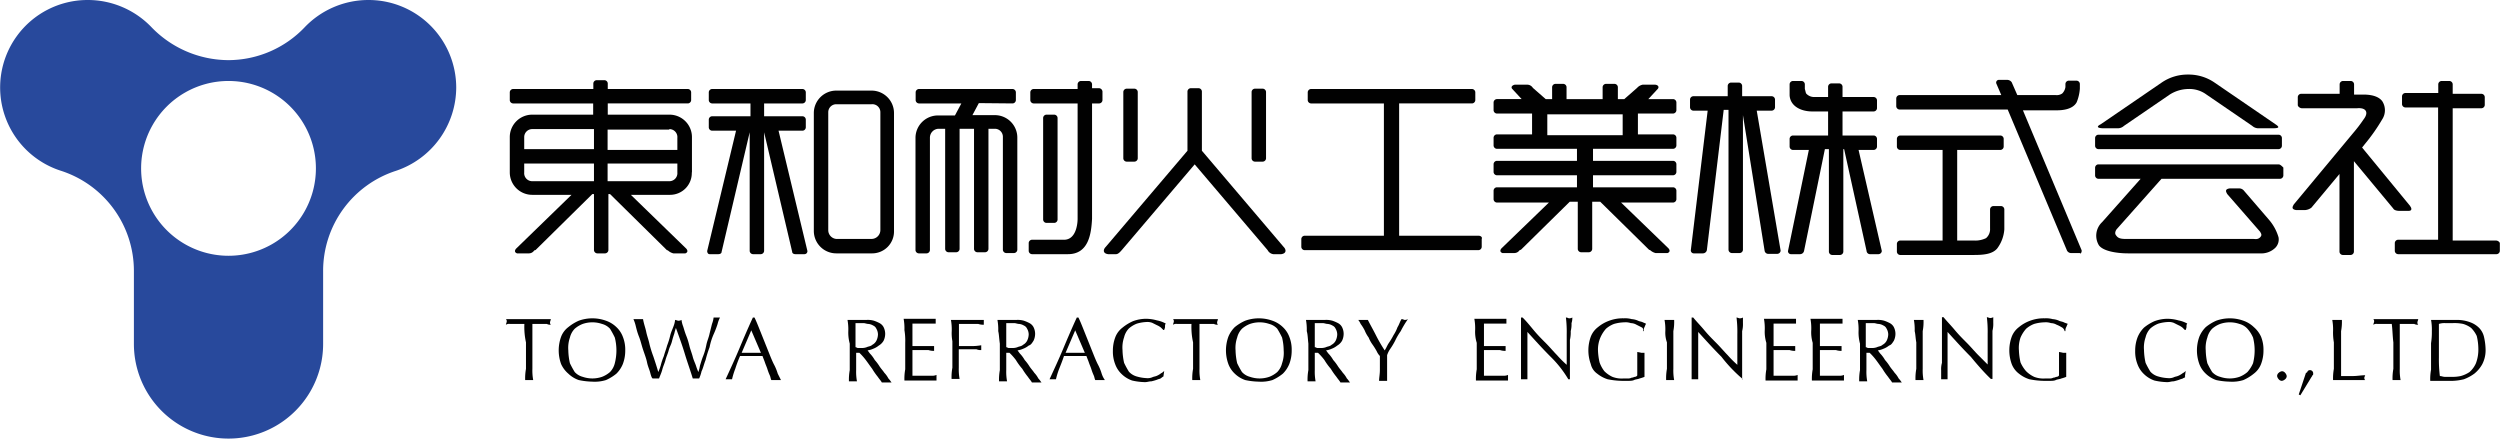 <svg id="Layer_1" data-name="Layer 1" xmlns="http://www.w3.org/2000/svg" viewBox="0 0 311.8 54.7"><defs><style>.cls-1{fill:#010101;}.cls-2{fill:#28499c;}</style></defs><title>towalogo</title><path class="cls-1" d="M326.42,423.24h-9.9v-16.5h9.1a.43.43,0,0,0,.4-.4v-1a.43.43,0,0,0-.4-.4h-20.1a.43.43,0,0,0-.4.4v1a.43.43,0,0,0,.4.4h9.1v16.5h-9.9a.43.43,0,0,0-.4.4v1a.43.43,0,0,0,.4.4h21.7a.43.43,0,0,0,.4-.4v-1c.1-.2-.1-.4-.4-.4" transform="translate(-142.02 -393.84)"/><path class="cls-1" d="M453.32,423.84h-5.4v-16.5h3.6a.43.43,0,0,0,.4-.4v-1a.43.43,0,0,0-.4-.4h-3.6v-1.2a.43.43,0,0,0-.4-.4h-1a.43.43,0,0,0-.4.4v1.1H442a.43.43,0,0,0-.4.4v1a.43.43,0,0,0,.4.4h4.1v16.5h-5a.43.43,0,0,0-.4.4v1a.43.43,0,0,0,.4.4h12.3a.43.43,0,0,0,.4-.4v-1a.55.55,0,0,0-.5-.3" transform="translate(-142.02 -393.84)"/><path class="cls-1" d="M250.72,425.44h-4.4a2.8,2.8,0,0,1-2.8-2.8v-14.7a2.8,2.8,0,0,1,2.8-2.8h4.4a2.8,2.8,0,0,1,2.8,2.8v14.7a2.73,2.73,0,0,1-2.8,2.8m-4.4-18.6a1,1,0,0,0-1,1v14.7a1.1,1.1,0,0,0,1,1.1h4.4a1.11,1.11,0,0,0,1.1-1.1v-14.7a1,1,0,0,0-1.1-1Z" transform="translate(-142.02 -393.84)"/><path class="cls-1" d="M228.32,415.34v-4.4a2.8,2.8,0,0,0-2.8-2.8h-7.7v-1.4h10a.43.43,0,0,0,.4-.4v-1a.43.43,0,0,0-.4-.4h-10v-.7a.43.43,0,0,0-.4-.4h-1a.43.43,0,0,0-.4.4v.7H206a.43.43,0,0,0-.4.4v1a.43.43,0,0,0,.4.4h10v1.4h-7.6a2.8,2.8,0,0,0-2.8,2.8v4.4a2.8,2.8,0,0,0,2.8,2.8h4.9l-6.9,6.7h0s-.4.4.1.6H208a.78.78,0,0,0,.6-.3c.1-.1.1-.1.2-.1l7.1-7h.2v7a.43.43,0,0,0,.4.4h1a.43.43,0,0,0,.4-.4v-7h.2l7.1,7a.31.31,0,0,1,.2.1,1.55,1.55,0,0,0,.6.3h1.5c.5-.2.1-.6.1-.6h0l-6.9-6.7h4.9a2.71,2.71,0,0,0,2.7-2.8m-2.8,1.1h-7.7v-2.2h8.7v1.1a1,1,0,0,1-1,1.1m0-6.5a1,1,0,0,1,1,1.1v1.5h-8.7V410h7.7Zm-17.1,0h7.7v2.5h-8.7v-1.5a1,1,0,0,1,1-1m-1,5.4v-1.1h8.7v2.2h-7.7a1,1,0,0,1-1-1.1" transform="translate(-142.02 -393.84)"/><path class="cls-1" d="M242.72,425.14l-3.6-15h3a.43.43,0,0,0,.4-.4v-1a.43.43,0,0,0-.4-.4h-4.8v-1.6h4.8a.43.43,0,0,0,.4-.4v-1a.43.43,0,0,0-.4-.4h-11.3a.43.43,0,0,0-.4.4v1a.43.43,0,0,0,.4.4h4.8v1.6h-4.8a.43.43,0,0,0-.4.4v1a.43.43,0,0,0,.4.4h3l-3.6,15c0,.2.1.4.3.4h1.1c.2,0,.4-.1.4-.3l3.5-14.9v14.8a.43.43,0,0,0,.4.4h1a.43.43,0,0,0,.4-.4v-14.8l3.5,14.9c0,.2.2.3.4.3h1.1a.37.37,0,0,0,.4-.4" transform="translate(-142.02 -393.84)"/><path class="cls-1" d="M282.52,414h1a.43.43,0,0,0,.4-.4v-8.3a.43.43,0,0,0-.4-.4h-1a.43.43,0,0,0-.4.4v8.3a.43.43,0,0,0,.4.4" transform="translate(-142.02 -393.84)"/><path class="cls-1" d="M298.52,414h1a.43.43,0,0,0,.4-.4v-8.3a.43.43,0,0,0-.4-.4h-1a.43.43,0,0,0-.4.4v8.3a.43.43,0,0,0,.4.4" transform="translate(-142.02 -393.84)"/><path class="cls-1" d="M302.12,424.64l-10.2-12v-7.4a.43.43,0,0,0-.4-.4h-1a.43.43,0,0,0-.4.4v7.4l-10.2,12c-.3.3-.4.8.3.9h1c.3,0,.6-.4.7-.5l9.1-10.7,9.1,10.7a.94.94,0,0,0,.7.5h1c.7-.1.6-.6.3-.9" transform="translate(-142.02 -393.84)"/><path class="cls-1" d="M349,408h1.7a.43.43,0,0,0,.4-.4v-1a.43.43,0,0,0-.4-.4h-3.1l1.2-1.3c.2-.3-.1-.5-.4-.5h-1.5a1.27,1.27,0,0,0-.7.4l-1.6,1.4h-.8v-1.5a.43.43,0,0,0-.4-.4h-1.1a.43.43,0,0,0-.4.4v1.5h-4.5v-1.5a.43.43,0,0,0-.4-.4h-1a.43.43,0,0,0-.4.4v1.5h-.8l-1.6-1.4a.84.84,0,0,0-.7-.4H331c-.2,0-.6.2-.4.5l1.2,1.3h-3.1a.43.43,0,0,0-.4.4v1a.43.43,0,0,0,.4.4h4.4v2.6h-4.4a.43.43,0,0,0-.4.4v1a.43.43,0,0,0,.4.4h10v1.5h-10a.43.43,0,0,0-.4.4v1a.43.43,0,0,0,.4.4h10v1.5h-10a.43.43,0,0,0-.4.4v1.1a.43.43,0,0,0,.4.4h6.5l-5.9,5.7h0s-.4.4.1.6h1.5a.78.78,0,0,0,.6-.3c.1-.1.1-.1.2-.1l6.1-6h1v5.9a.43.43,0,0,0,.4.4h1a.43.43,0,0,0,.4-.4V419h1l6.1,6a.31.31,0,0,1,.2.1,1.55,1.55,0,0,0,.6.3H350c.5-.2.1-.6.1-.6h0l-5.9-5.7h6.5a.43.43,0,0,0,.4-.4v-1.1a.43.43,0,0,0-.4-.4h-10v-1.5h10a.43.43,0,0,0,.4-.4v-1a.43.43,0,0,0-.4-.4h-10v-1.5h10a.43.43,0,0,0,.4-.4v-1a.43.43,0,0,0-.4-.4h-4.4V408Zm-4.6,2.7H335v-2.6h9.4Z" transform="translate(-142.02 -393.84)"/><path class="cls-1" d="M361.12,407.64H363a.43.43,0,0,0,.4-.4v-1a.43.43,0,0,0-.4-.4h-3.7v-1.3a.43.43,0,0,0-.4-.4h-1a.43.43,0,0,0-.4.4v1.3h-4.3a.43.43,0,0,0-.4.4v1a.43.43,0,0,0,.4.4H355l-2.1,17.4a.37.37,0,0,0,.4.4h1.1a.51.51,0,0,0,.5-.4l2.1-17.5h.6V425a.43.43,0,0,0,.4.4h1a.43.43,0,0,0,.4-.4v-16.8l2.7,16.9a.46.46,0,0,0,.5.4h1.1a.43.43,0,0,0,.4-.4Z" transform="translate(-142.02 -393.84)"/><path class="cls-1" d="M279.12,404.84h-.9v-.5a.43.43,0,0,0-.4-.4h-1a.43.43,0,0,0-.4.4v.6h-5.5a.43.43,0,0,0-.4.4v1a.43.43,0,0,0,.4.4h5.5v14.4c0,.1,0,2.5-1.6,2.6h-4.1a.43.43,0,0,0-.4.4v1a.43.43,0,0,0,.4.4h4.5c2.6,0,2.9-2.6,3-4.4v-14.4h.9a.43.43,0,0,0,.4-.4v-1a.46.46,0,0,0-.4-.5" transform="translate(-142.02 -393.84)"/><path class="cls-1" d="M273.52,421.64a.43.43,0,0,0,.4-.4v-12.7a.43.43,0,0,0-.4-.4h-1a.43.43,0,0,0-.4.4v12.7a.43.43,0,0,0,.4.4Z" transform="translate(-142.02 -393.84)"/><path class="cls-1" d="M373.82,412.54h1.9a.43.43,0,0,0,.4-.4v-1a.43.43,0,0,0-.4-.4h-3.9v-3h3.9a.43.43,0,0,0,.4-.4v-1a.43.43,0,0,0-.4-.4h-3.9v-1.3a.43.43,0,0,0-.4-.4h-1a.43.43,0,0,0-.4.4v1.3h-1.7a1.33,1.33,0,0,1-1-.4c-.1-.1-.1-.3-.2-.6v-.6a.43.43,0,0,0-.4-.4h-1.1a.43.43,0,0,0-.4.4v1.4c.1,1.4,1.5,2,2.8,2h2v3h-4.4a.43.43,0,0,0-.4.4v1a.43.43,0,0,0,.4.4h2l-2.6,12.6a.37.37,0,0,0,.4.4h1.1a.51.51,0,0,0,.5-.4l2.6-12.7h.5v12.8a.43.43,0,0,0,.4.4h1a.43.43,0,0,0,.4-.4v-12.8h.1l2.8,12.7a.43.43,0,0,0,.4.4h1.1a.43.43,0,0,0,.4-.4Z" transform="translate(-142.02 -393.84)"/><path class="cls-1" d="M442.62,419.54l-6-7.3.4-.5a22.83,22.83,0,0,0,2.1-3,2.08,2.08,0,0,0,0-2.3c-.7-.9-2.3-.8-2.6-.8h-.9v-1.3a.43.43,0,0,0-.4-.4h-1a.43.43,0,0,0-.4.4v1.2H429a.43.43,0,0,0-.4.4v1c0,.2.3.4.5.4H436c1.1-.1,1.5.5.8,1.4a18.68,18.68,0,0,1-1.3,1.7h0l-7.4,8.9c-.1.2-.4.6.3.7h1.1a1.49,1.49,0,0,0,.8-.3l3.5-4.2v9.7a.43.43,0,0,0,.4.4h1a.43.43,0,0,0,.4-.4v-11.3l4.9,5.9c.1.2.4.3.8.3h1.1c.6,0,.3-.5.2-.6" transform="translate(-142.02 -393.84)"/><path class="cls-1" d="M391.62,419.54h-1a.43.43,0,0,0-.4.4v2.4a1.46,1.46,0,0,1-.5,1.2,3.06,3.06,0,0,1-1.5.3h-2.1v-11.3h5.4a.43.43,0,0,0,.4-.4v-1a.43.43,0,0,0-.4-.4H379a.43.43,0,0,0-.4.4v1a.43.43,0,0,0,.4.4h5.3v11.3H379a.43.43,0,0,0-.4.4v1a.43.43,0,0,0,.4.4h9.2c1.2,0,2.3-.1,2.9-.8a4.49,4.49,0,0,0,.9-2.4h0v-2.5a.43.43,0,0,0-.4-.4" transform="translate(-142.02 -393.84)"/><path class="cls-1" d="M401.62,425l-7.3-17.4h4.2c.7,0,2-.1,2.5-1a5.44,5.44,0,0,0,.4-1.7v-.6a.43.43,0,0,0-.4-.4h-1a.43.43,0,0,0-.4.4v.4a1.43,1.43,0,0,1-.4.8,1.2,1.2,0,0,1-.8.2h-4.8l-.7-1.6a.71.71,0,0,0-.6-.3h-1a.34.34,0,0,0-.3.5l.6,1.4h-12.7a.43.43,0,0,0-.4.4v1a.43.43,0,0,0,.4.4h13.5l7.4,17.6a.6.6,0,0,0,.6.3h1c.1.2.3-.2.2-.4" transform="translate(-142.02 -393.84)"/><path class="cls-1" d="M426.22,410.64h-22.5a.43.43,0,0,0-.4.4v1a.43.43,0,0,0,.4.4h22.5a.43.43,0,0,0,.4-.4v-1a.43.43,0,0,0-.4-.4" transform="translate(-142.02 -393.84)"/><path class="cls-1" d="M426.22,414.34h-22.5a.43.43,0,0,0-.4.4v1a.43.43,0,0,0,.4.4H409l-4.8,5.4a2.32,2.32,0,0,0-.4,2.9c.6.8,2.5,1,3.6,1h16.5a2.49,2.49,0,0,0,1.9-.7,1.48,1.48,0,0,0,.4-1.3,5.9,5.9,0,0,0-1.2-2.2l-3.1-3.6a.78.78,0,0,0-.7-.3h-1.1c-.7.1-.4.5-.3.7l4.1,4.7c.1.2.3.4,0,.7s-.6.2-.9.2h-15.9c-.8,0-1-.2-1.2-.5s.1-.7.1-.7h0l5.6-6.3h14.8a.43.43,0,0,0,.4-.4v-1c-.2-.2-.4-.4-.6-.4" transform="translate(-142.02 -393.84)"/><path class="cls-1" d="M404.42,409.84h1.7a1.14,1.14,0,0,0,.8-.3l5.7-3.9a4.42,4.42,0,0,1,2.3-.7,3.6,3.6,0,0,1,2.3.7l5.7,3.9a1.14,1.14,0,0,0,.8.3h1.7c.8,0,1-.1.4-.5l-7.6-5.2a5.7,5.7,0,0,0-3.3-1h0a5.7,5.7,0,0,0-3.3,1l-7.6,5.2c-.6.3-.4.5.4.5" transform="translate(-142.02 -393.84)"/><path class="cls-1" d="M268.32,406.74a.43.43,0,0,0,.4-.4v-1a.43.43,0,0,0-.4-.4h-11.7a.43.43,0,0,0-.4.4v1a.43.43,0,0,0,.4.4h5.3l-.8,1.5H259a2.8,2.8,0,0,0-2.8,2.8v14a.43.43,0,0,0,.4.4h1a.43.43,0,0,0,.4-.4V411a1.11,1.11,0,0,1,1.1-1.1h.8v15a.43.43,0,0,0,.4.4h1a.43.43,0,0,0,.4-.4v-15h1.8v15a.43.43,0,0,0,.4.4h1a.43.43,0,0,0,.4-.4v-15h.8a1,1,0,0,1,1,1V425a.43.43,0,0,0,.4.4h1a.43.43,0,0,0,.4-.4V411a2.8,2.8,0,0,0-2.8-2.8h-2.8l.8-1.5Z" transform="translate(-142.02 -393.84)"/><path class="cls-2" d="M198.92,404.74a10.93,10.93,0,0,0-10.9-10.9,11,11,0,0,0-8,3.4h0a13.17,13.17,0,0,1-9.5,4.1,13.4,13.4,0,0,1-9.6-4.1h0a11,11,0,0,0-8-3.4,10.91,10.91,0,0,0-3.3,21.3h0a13.12,13.12,0,0,1,9.1,12.5h0v9.1a11.8,11.8,0,1,0,23.6,0v-9.1a13.12,13.12,0,0,1,9.1-12.5h0A11,11,0,0,0,198.92,404.74Zm-17.5,10.1a10.9,10.9,0,1,1-21.8,0h0a10.9,10.9,0,1,1,21.8,0Z" transform="translate(-142.02 -393.84)"/><path class="cls-1" d="M207.42,434.24h-1.8a.75.75,0,0,0-.5.1c0-.1.1-.3.1-.4a.37.37,0,0,0-.1-.3h5.6c0,.1-.1.3-.1.4a.37.37,0,0,0,.1.3.9.9,0,0,1-.5-.1h-1.8v5.6a6.6,6.6,0,0,0,.1,1.4h-1a6.6,6.6,0,0,1,.1-1.4v-3.3A9,9,0,0,1,207.42,434.24Z" transform="translate(-142.02 -393.84)"/><path class="cls-1" d="M212,435.84a2.73,2.73,0,0,1,.9-1.2,5.67,5.67,0,0,1,1.3-.8,5,5,0,0,1,3.4,0,3.53,3.53,0,0,1,1.3.8,3.17,3.17,0,0,1,.8,1.2,4.31,4.31,0,0,1,.3,1.7,4.67,4.67,0,0,1-.3,1.7,3.6,3.6,0,0,1-.8,1.2,5.67,5.67,0,0,1-1.3.8,4.68,4.68,0,0,1-1.7.2,8.81,8.81,0,0,1-1.7-.2,3.53,3.53,0,0,1-1.3-.8,3.45,3.45,0,0,1-.9-1.2,5,5,0,0,1,0-3.4Zm6.7.1a10.91,10.91,0,0,0-.6-1.1,2.07,2.07,0,0,0-1-.6,3.7,3.7,0,0,0-2.4,0,3.33,3.33,0,0,0-1,.6,2.38,2.38,0,0,0-.6,1.1,3.9,3.9,0,0,0-.2,1.6,7.77,7.77,0,0,0,.2,1.6,10.91,10.91,0,0,0,.6,1.1,2.07,2.07,0,0,0,1,.6,3.7,3.7,0,0,0,2.4,0,3.33,3.33,0,0,0,1-.6,2.38,2.38,0,0,0,.6-1.1,6.5,6.5,0,0,0,0-3.2Z" transform="translate(-142.02 -393.84)"/><path class="cls-1" d="M223.12,440.34c-.1-.4-.3-.8-.4-1.3s-.3-1-.5-1.6-.3-1.1-.5-1.6-.3-.9-.4-1.3a4.65,4.65,0,0,0-.3-.9h1.2c.1.6.3,1.1.4,1.6s.3,1,.4,1.5a14.24,14.24,0,0,0,.5,1.6c.2.6.4,1.2.6,1.9h0a6.89,6.89,0,0,0,.3-.8,8.4,8.4,0,0,1,.4-1.2c.1-.4.3-.9.4-1.3a9.29,9.29,0,0,0,.4-1.3c.1-.4.3-.8.4-1.1a3.09,3.09,0,0,0,.2-.8c.1,0,.3.1.4.1a.76.76,0,0,0,.4-.1,3.09,3.09,0,0,0,.2.8c.1.3.2.7.4,1.2s.3.9.4,1.3.3.9.4,1.3.3.8.4,1.1a6.89,6.89,0,0,0,.3.8h0a4.54,4.54,0,0,0,.2-.8c.1-.3.2-.7.4-1.2s.3-.9.4-1.4.3-.9.4-1.4l.3-1.2a3.09,3.09,0,0,0,.2-.8h.8a3.39,3.39,0,0,0-.3.8,11.22,11.22,0,0,1-.5,1.3,7.49,7.49,0,0,0-.5,1.6,14.24,14.24,0,0,0-.5,1.6c-.2.5-.3,1-.5,1.4a4.65,4.65,0,0,1-.3.9h-.8c-.3-1-.7-2.1-1-3.1s-.7-2.1-1.1-3.2h0a6.37,6.37,0,0,0-.2.7c-.1.3-.2.6-.3,1s-.3.7-.4,1.1-.3.8-.4,1.2-.3.8-.4,1.2-.3.8-.4,1.1h-.8C223.32,441,223.22,440.74,223.12,440.34Z" transform="translate(-142.02 -393.84)"/><path class="cls-1" d="M239.42,441.24h-1.2c-.1-.2-.1-.4-.2-.6a6.89,6.89,0,0,1-.3-.8c-.1-.3-.2-.5-.3-.8s-.2-.5-.3-.8h-2.8a16.59,16.59,0,0,0-.6,1.6,9.29,9.29,0,0,0-.4,1.3h-.8c.6-1.3,1.2-2.6,1.7-3.8s1.1-2.6,1.7-3.9h.2c.2.4.4.9.6,1.4l.6,1.5.6,1.5c.2.5.4,1,.6,1.4a6.12,6.12,0,0,1,.5,1.2Zm-4.9-3.4h2.4l-1.2-2.8Z" transform="translate(-142.02 -393.84)"/><path class="cls-1" d="M247.82,435.14a6.6,6.6,0,0,0-.1-1.4h2.4a2.77,2.77,0,0,1,.9.1,4.88,4.88,0,0,1,.7.3,1.21,1.21,0,0,1,.5.5,1.88,1.88,0,0,1,.2.8,2,2,0,0,1-.2.9,1.7,1.7,0,0,1-.6.6,2.51,2.51,0,0,1-.7.4,2.54,2.54,0,0,1-.7.2c.1.1.2.3.4.5a4.23,4.23,0,0,1,.5.7,5.55,5.55,0,0,1,.6.8c.2.3.4.5.6.8a3,3,0,0,1,.5.7c.2.2.3.4.4.5H252c-.1-.2-.3-.4-.5-.7a8.65,8.65,0,0,1-.7-1c-.3-.4-.5-.7-.8-1.1a7.27,7.27,0,0,0-.8-.9h-.4V440a6.6,6.6,0,0,0,.1,1.4h-1a6.6,6.6,0,0,1,.1-1.4v-3.3A5.29,5.29,0,0,1,247.82,435.14Zm1.2,2.1h.4a1.7,1.7,0,0,0,.7-.1c.2-.1.5-.1.7-.3a1.21,1.21,0,0,0,.5-.5,1.88,1.88,0,0,0,.2-.8,1.45,1.45,0,0,0-.2-.7.78.78,0,0,0-.4-.4,1.42,1.42,0,0,0-.6-.2c-.2,0-.4-.1-.6-.1h-1v3C248.82,437.14,248.92,437.24,249,437.24Z" transform="translate(-142.02 -393.84)"/><path class="cls-1" d="M254.82,435a6.6,6.6,0,0,0-.1-1.4h4v.6h-2.9V437h2.7v.6a2,2,0,0,1-.7-.1h-2v3.2h2.4a1.27,1.27,0,0,0,.6-.1v.7h-4a6.6,6.6,0,0,1,.1-1.4v-3.3A8.08,8.08,0,0,0,254.82,435Z" transform="translate(-142.02 -393.84)"/><path class="cls-1" d="M260.72,435.14a6.6,6.6,0,0,0-.1-1.4h4.1v.6a2,2,0,0,1-.7-.1h-2.4V437H263a6.6,6.6,0,0,0,1.4-.1v.6a1.27,1.27,0,0,1-.6-.1h-2.2v2.3a6.6,6.6,0,0,0,.1,1.4h-1a6.6,6.6,0,0,1,.1-1.4v-3.3A5.7,5.7,0,0,1,260.72,435.14Z" transform="translate(-142.02 -393.84)"/><path class="cls-1" d="M266.52,435.14a6.6,6.6,0,0,0-.1-1.4h2.4a2.77,2.77,0,0,1,.9.1,4.88,4.88,0,0,1,.7.3,1.21,1.21,0,0,1,.5.5,1.88,1.88,0,0,1,.2.8,2,2,0,0,1-.2.9c-.2.3-.3.5-.6.6a2.51,2.51,0,0,1-.7.4,2.54,2.54,0,0,1-.7.2c.1.1.2.3.4.5a4.23,4.23,0,0,1,.5.7,5.55,5.55,0,0,1,.6.8c.2.3.4.5.6.8a3,3,0,0,1,.5.7c.2.2.3.4.4.5h-1.2c-.1-.2-.3-.4-.5-.7a8.65,8.65,0,0,1-.7-1,7.63,7.63,0,0,1-.8-1.1,7.27,7.27,0,0,0-.8-.9h-.4V440a6.6,6.6,0,0,0,.1,1.4h-1a6.6,6.6,0,0,1,.1-1.4v-3.3C266.62,436,266.62,435.54,266.52,435.14Zm1.3,2.1h.4a1.7,1.7,0,0,0,.7-.1c.2-.1.5-.1.7-.3a1.21,1.21,0,0,0,.5-.5,1.88,1.88,0,0,0,.2-.8,1.45,1.45,0,0,0-.2-.7.78.78,0,0,0-.4-.4,1.42,1.42,0,0,0-.6-.2c-.2,0-.4-.1-.6-.1h-1v3C267.62,437.14,267.72,437.24,267.82,437.24Z" transform="translate(-142.02 -393.84)"/><path class="cls-1" d="M279.82,441.24h-1.2c-.1-.2-.1-.4-.2-.6a6.89,6.89,0,0,1-.3-.8c-.1-.3-.2-.5-.3-.8s-.2-.5-.3-.8h-2.8c-.2.6-.4,1.1-.6,1.6a9.29,9.29,0,0,0-.4,1.3h-.8c.6-1.3,1.2-2.6,1.7-3.8s1.1-2.6,1.7-3.9h.2c.2.4.4.9.6,1.4l.6,1.5.6,1.5c.2.5.4,1,.6,1.4a6.12,6.12,0,0,1,.5,1.2A2.93,2.93,0,0,0,279.82,441.24Zm-4.9-3.4h2.4l-1.2-2.8Z" transform="translate(-142.02 -393.84)"/><path class="cls-1" d="M286.82,441c-.1.1-.3.1-.5.2a6.37,6.37,0,0,1-.7.2c-.3,0-.5.1-.8.1a7.77,7.77,0,0,1-1.6-.2,3.53,3.53,0,0,1-1.3-.8,3.17,3.17,0,0,1-.8-1.2,4.31,4.31,0,0,1-.3-1.7,4.67,4.67,0,0,1,.3-1.7,2.73,2.73,0,0,1,.9-1.2,5.67,5.67,0,0,1,1.3-.8,4.67,4.67,0,0,1,1.7-.3,5.07,5.07,0,0,1,1.3.2,3.58,3.58,0,0,1,1.1.4c-.1.1-.1.2-.1.4s-.1.3-.1.4h-.1l-.3-.3a2.19,2.19,0,0,0-.5-.3l-.6-.3a1.7,1.7,0,0,0-.7-.1,5,5,0,0,0-1.2.2,3.33,3.33,0,0,0-1,.6,2.38,2.38,0,0,0-.6,1.1,3.9,3.9,0,0,0-.2,1.6,7.77,7.77,0,0,0,.2,1.6,10.91,10.91,0,0,0,.6,1.1,2.07,2.07,0,0,0,1,.6,5,5,0,0,0,1.2.2,1.48,1.48,0,0,0,.7-.1c.2-.1.4-.1.6-.2a2.19,2.19,0,0,0,.5-.3,1.38,1.38,0,0,0,.4-.3h0l-.1.7C287,440.84,286.92,440.94,286.82,441Z" transform="translate(-142.02 -393.84)"/><path class="cls-1" d="M290.62,434.24h-1.8a.75.75,0,0,0-.5.1c0-.1.1-.3.1-.4a.37.37,0,0,0-.1-.3h5.6c0,.1-.1.3-.1.4a.37.37,0,0,0,.1.3.9.9,0,0,1-.5-.1h-1.8v5.6a6.6,6.6,0,0,0,.1,1.4h-1a6.6,6.6,0,0,1,.1-1.4v-3.3A9,9,0,0,1,290.62,434.24Z" transform="translate(-142.02 -393.84)"/><path class="cls-1" d="M295.22,435.84a3.6,3.6,0,0,1,.8-1.2,5.67,5.67,0,0,1,1.3-.8,5,5,0,0,1,3.4,0,3.53,3.53,0,0,1,1.3.8,3.17,3.17,0,0,1,.8,1.2,4.31,4.31,0,0,1,.3,1.7,4.67,4.67,0,0,1-.3,1.7,3.6,3.6,0,0,1-.8,1.2,5.67,5.67,0,0,1-1.3.8,4.68,4.68,0,0,1-1.7.2,8.81,8.81,0,0,1-1.7-.2,3.53,3.53,0,0,1-1.3-.8,3.17,3.17,0,0,1-.8-1.2,5,5,0,0,1,0-3.4Zm6.7.1a10.91,10.91,0,0,0-.6-1.1,2.07,2.07,0,0,0-1-.6,3.7,3.7,0,0,0-2.4,0,3.33,3.33,0,0,0-1,.6,2.38,2.38,0,0,0-.6,1.1,3.9,3.9,0,0,0-.2,1.6,7.77,7.77,0,0,0,.2,1.6,10.91,10.91,0,0,0,.6,1.1,2.07,2.07,0,0,0,1,.6,3.7,3.7,0,0,0,2.4,0,3.33,3.33,0,0,0,1-.6,2.38,2.38,0,0,0,.6-1.1,3.9,3.9,0,0,0,.2-1.6A7,7,0,0,0,301.92,435.94Z" transform="translate(-142.02 -393.84)"/><path class="cls-1" d="M305,435.14a6.6,6.6,0,0,0-.1-1.4h2.4a2.77,2.77,0,0,1,.9.1,4.88,4.88,0,0,1,.7.3,1.21,1.21,0,0,1,.5.5,1.88,1.88,0,0,1,.2.8,2,2,0,0,1-.2.9,1.7,1.7,0,0,1-.6.6,2.51,2.51,0,0,1-.7.4,2.54,2.54,0,0,1-.7.2c.1.1.2.3.4.5a4.23,4.23,0,0,1,.5.7,5.55,5.55,0,0,1,.6.8c.2.3.4.5.6.8a3,3,0,0,1,.5.7c.2.2.3.4.4.5h-1.2c-.1-.2-.3-.4-.5-.7a8.65,8.65,0,0,1-.7-1,7.63,7.63,0,0,1-.8-1.1,7.27,7.27,0,0,0-.8-.9H306V440a6.6,6.6,0,0,0,.1,1.4h-1a6.6,6.6,0,0,1,.1-1.4v-3.3C305.12,436,305.12,435.54,305,435.14Zm1.3,2.1h.4a1.7,1.7,0,0,0,.7-.1c.2-.1.5-.1.7-.3a1.21,1.21,0,0,0,.5-.5,1.88,1.88,0,0,0,.2-.8,1.45,1.45,0,0,0-.2-.7.78.78,0,0,0-.4-.4,1.42,1.42,0,0,0-.6-.2c-.2,0-.4-.1-.6-.1h-1v3C306.12,437.14,306.22,437.24,306.32,437.24Z" transform="translate(-142.02 -393.84)"/><path class="cls-1" d="M313.72,437.64a9.22,9.22,0,0,0-.5-.8,4.05,4.05,0,0,1-.5-.9,4.05,4.05,0,0,1-.5-.9,5.58,5.58,0,0,0-.5-.8,2.19,2.19,0,0,0-.3-.5h1.2c.3.6.7,1.3,1,1.9a18.58,18.58,0,0,0,1.1,1.9c.2-.3.3-.6.5-.9a8.79,8.79,0,0,0,.6-1,4.67,4.67,0,0,0,.5-1c.2-.3.3-.7.5-1,.2,0,.3.1.4.1a.76.76,0,0,0,.4-.1,11.91,11.91,0,0,0-.9,1.5,7.46,7.46,0,0,0-.7,1.2,8.79,8.79,0,0,1-.6,1,3,3,0,0,0-.4.8v3.2h-1c0-.4.1-.8.1-1.4v-1.7A2.09,2.09,0,0,1,313.72,437.64Z" transform="translate(-142.02 -393.84)"/><path class="cls-1" d="M326,435a6.6,6.6,0,0,0-.1-1.4h4v.6h-2.8V437h2.7v.6a2,2,0,0,1-.7-.1h-2v3.2h2.4a1.27,1.27,0,0,0,.6-.1v.7h-4a6.6,6.6,0,0,1,.1-1.4v-3.3A4.68,4.68,0,0,1,326,435Z" transform="translate(-142.02 -393.84)"/><path class="cls-1" d="M335.42,438.34c-1-1-1.9-2-2.9-3.1v5.9h-.8v-7.7h.2c.5.5.9,1,1.4,1.6s1,1.1,1.5,1.6,1,1.1,1.4,1.5a13.47,13.47,0,0,0,1.2,1.2v-3.8a14.77,14.77,0,0,0-.1-2.1c.2,0,.3.1.4.1a.76.76,0,0,0,.4-.1,2,2,0,0,1-.1.7,3.4,3.4,0,0,1-.1,1,4.1,4.1,0,0,1-.1,1.1v4.9h-.2A13.65,13.65,0,0,0,335.42,438.34Z" transform="translate(-142.02 -393.84)"/><path class="cls-1" d="M346.72,434.64l-.6-.3a1.45,1.45,0,0,0-.7-.2,2,2,0,0,0-.8-.1,5.07,5.07,0,0,0-1.3.2,3.33,3.33,0,0,0-1,.6,4.13,4.13,0,0,0-.7,1.1,3.81,3.81,0,0,0-.3,1.6,7.72,7.72,0,0,0,.2,1.5,3.88,3.88,0,0,0,.6,1.1,3.59,3.59,0,0,0,1,.7,3.18,3.18,0,0,0,1.4.2h.5a.9.9,0,0,0,.5-.1c.2,0,.3-.1.4-.1s.3-.1.3-.2v-2.9a4.33,4.33,0,0,1,.5.1h.4v3a4.17,4.17,0,0,1-.6.2c-.2.1-.5.1-.7.2s-.5.1-.8.1h-.7a9.91,9.91,0,0,1-1.8-.2,4,4,0,0,1-1.3-.7,2,2,0,0,1-.8-1.2,5,5,0,0,1,0-3.4,2.73,2.73,0,0,1,.9-1.2,4.68,4.68,0,0,1,1.4-.8,4.84,4.84,0,0,1,1.8-.3,3.08,3.08,0,0,1,1,.1,2.35,2.35,0,0,1,.8.2c.2.1.4.1.6.2s.3.1.4.2c-.1.1-.1.2-.2.4s-.1.3-.1.5h-.1C347,434.84,346.92,434.74,346.72,434.64Z" transform="translate(-142.02 -393.84)"/><path class="cls-1" d="M349.72,435.14a6.6,6.6,0,0,0-.1-1.4h1.2a6.15,6.15,0,0,1-.1,1.4v4.7a6.6,6.6,0,0,0,.1,1.4h-1a6.6,6.6,0,0,1,.1-1.4v-3.3A3.64,3.64,0,0,1,349.72,435.14Z" transform="translate(-142.02 -393.84)"/><path class="cls-1" d="M356.72,438.34c-1-1-1.9-2-2.9-3.1v5.9H353v-7.7h.2c.4.5.9,1,1.4,1.6s1,1.1,1.5,1.6,1,1.1,1.4,1.5a13.47,13.47,0,0,0,1.2,1.2v-3.8a14.77,14.77,0,0,0-.1-2.1c.1,0,.3.1.4.1a.76.76,0,0,0,.4-.1v.7a3.4,3.4,0,0,1-.1,1v6h.1A18.16,18.16,0,0,1,356.72,438.34Z" transform="translate(-142.02 -393.84)"/><path class="cls-1" d="M362.12,435a6.6,6.6,0,0,0-.1-1.4h4v.6h-2.8V437h2.7v.6a2,2,0,0,1-.7-.1h-2v3.2h2.4a1.27,1.27,0,0,0,.6-.1v.7h-4a6.6,6.6,0,0,1,.1-1.4v-3.3A4.68,4.68,0,0,1,362.12,435Z" transform="translate(-142.02 -393.84)"/><path class="cls-1" d="M367.92,435a6.6,6.6,0,0,0-.1-1.4h4v.6H369V437h2.7v.6a2,2,0,0,1-.7-.1h-2v3.2h2.4a1.27,1.27,0,0,0,.6-.1v.7h-4a6.6,6.6,0,0,1,.1-1.4v-3.3A4.68,4.68,0,0,1,367.92,435Z" transform="translate(-142.02 -393.84)"/><path class="cls-1" d="M373.82,435.14a6.6,6.6,0,0,0-.1-1.4h2.4a2.77,2.77,0,0,1,.9.1,4.88,4.88,0,0,1,.7.3,1.21,1.21,0,0,1,.5.5,1.88,1.88,0,0,1,.2.8,2,2,0,0,1-.2.9c-.2.3-.3.5-.6.6a2.51,2.51,0,0,1-.7.4,2.54,2.54,0,0,1-.7.2c.1.1.2.3.4.5a4.23,4.23,0,0,1,.5.7,5.55,5.55,0,0,1,.6.8c.2.3.4.5.6.8a3,3,0,0,1,.5.7c.2.2.3.4.4.5H378c-.1-.2-.3-.4-.5-.7a8.65,8.65,0,0,1-.7-1c-.3-.4-.5-.7-.8-1.1a7.27,7.27,0,0,0-.8-.9h-.4V440a6.6,6.6,0,0,0,.1,1.4h-1a6.6,6.6,0,0,1,.1-1.4v-3.3A5.29,5.29,0,0,1,373.82,435.14Zm1.2,2.1h.4a1.7,1.7,0,0,0,.7-.1c.2-.1.5-.1.7-.3a1.21,1.21,0,0,0,.5-.5,1.88,1.88,0,0,0,.2-.8,1.45,1.45,0,0,0-.2-.7.78.78,0,0,0-.4-.4,1.42,1.42,0,0,0-.6-.2c-.2,0-.4-.1-.6-.1h-1v3C374.82,437.14,374.92,437.24,375,437.24Z" transform="translate(-142.02 -393.84)"/><path class="cls-1" d="M380.82,435.14a6.6,6.6,0,0,0-.1-1.4h1.2a6.15,6.15,0,0,1-.1,1.4v4.7a6.6,6.6,0,0,0,.1,1.4h-1a6.6,6.6,0,0,1,.1-1.4v-3.3C380.92,436,380.92,435.54,380.82,435.14Z" transform="translate(-142.02 -393.84)"/><path class="cls-1" d="M387.82,438.34c-1-1-1.9-2-2.9-3.1v5.9h-.8V440a2.77,2.77,0,0,1,.1-.9v-5.7h.2c.4.5.9,1,1.4,1.6s1,1.1,1.5,1.6,1,1.1,1.4,1.5l1.2,1.2v-3.8a14.77,14.77,0,0,0-.1-2.1c.1,0,.3.1.4.1a.76.76,0,0,0,.4-.1v.7a3.4,3.4,0,0,1-.1,1v6h-.2C389.62,440.44,388.72,439.44,387.82,438.34Z" transform="translate(-142.02 -393.84)"/><path class="cls-1" d="M399.12,434.64a3.33,3.33,0,0,0-.6-.3,1.45,1.45,0,0,0-.7-.2,2,2,0,0,0-.8-.1,5.07,5.07,0,0,0-1.3.2,3.33,3.33,0,0,0-1,.6,4.13,4.13,0,0,0-.7,1.1,3.9,3.9,0,0,0-.2,1.6,7.72,7.72,0,0,0,.2,1.5,4.13,4.13,0,0,0,.7,1.1,3.59,3.59,0,0,0,1,.7,3.18,3.18,0,0,0,1.4.2h.5a.9.9,0,0,0,.5-.1c.2,0,.3-.1.4-.1s.3-.1.3-.2v-2.9a4.33,4.33,0,0,1,.5.1h.4v3a4.17,4.17,0,0,1-.6.2c-.2.1-.5.1-.7.2s-.5.1-.8.1h-.7a9.91,9.91,0,0,1-1.8-.2,4,4,0,0,1-1.3-.7,2.73,2.73,0,0,1-.9-1.2,5,5,0,0,1,0-3.4,2.73,2.73,0,0,1,.9-1.2,4.68,4.68,0,0,1,1.4-.8,4.84,4.84,0,0,1,1.8-.3,3.08,3.08,0,0,1,1,.1,2.35,2.35,0,0,1,.8.2c.2.1.4.1.6.2s.3.1.5.2c-.1.1-.1.2-.2.4s-.1.3-.1.5h-.1A.7.7,0,0,0,399.12,434.64Z" transform="translate(-142.02 -393.84)"/><path class="cls-1" d="M414.32,441c-.1.1-.3.1-.5.2a6.37,6.37,0,0,1-.7.2c-.3,0-.5.1-.8.1a7.77,7.77,0,0,1-1.6-.2,3.53,3.53,0,0,1-1.3-.8,3.17,3.17,0,0,1-.8-1.2,4.31,4.31,0,0,1-.3-1.7,4.67,4.67,0,0,1,.3-1.7,3.6,3.6,0,0,1,.8-1.2,5.67,5.67,0,0,1,1.3-.8,4.67,4.67,0,0,1,1.7-.3,5.07,5.07,0,0,1,1.3.2,3.58,3.58,0,0,1,1.1.4c-.1.1-.1.2-.1.4s-.1.3-.1.4h-.1l-.3-.3a2.19,2.19,0,0,0-.5-.3l-.6-.3a1.7,1.7,0,0,0-.7-.1,5,5,0,0,0-1.2.2,3.33,3.33,0,0,0-1,.6,2.38,2.38,0,0,0-.6,1.1,3.9,3.9,0,0,0-.2,1.6,7.77,7.77,0,0,0,.2,1.6,10.91,10.91,0,0,0,.6,1.1,2.07,2.07,0,0,0,1,.6,5,5,0,0,0,1.2.2,1.48,1.48,0,0,0,.7-.1c.2-.1.4-.1.6-.2a2.19,2.19,0,0,0,.5-.3,1.38,1.38,0,0,0,.4-.3h0l-.1.7C414.62,440.84,414.52,440.94,414.32,441Z" transform="translate(-142.02 -393.84)"/><path class="cls-1" d="M416.32,435.84a3.6,3.6,0,0,1,.8-1.2,5.67,5.67,0,0,1,1.3-.8,5,5,0,0,1,3.4,0,3.53,3.53,0,0,1,1.3.8,3.45,3.45,0,0,1,.9,1.2,4.31,4.31,0,0,1,.3,1.7,4.67,4.67,0,0,1-.3,1.7,2.73,2.73,0,0,1-.9,1.2,5.67,5.67,0,0,1-1.3.8,4.68,4.68,0,0,1-1.7.2,8.81,8.81,0,0,1-1.7-.2,3.53,3.53,0,0,1-1.3-.8,3.17,3.17,0,0,1-.8-1.2,5,5,0,0,1,0-3.4Zm6.7.1a4.13,4.13,0,0,0-.7-1.1,2.07,2.07,0,0,0-1-.6,3.7,3.7,0,0,0-2.4,0,3.33,3.33,0,0,0-1,.6,2.38,2.38,0,0,0-.6,1.1,3.9,3.9,0,0,0-.2,1.6,7.77,7.77,0,0,0,.2,1.6,10.91,10.91,0,0,0,.6,1.1,2.07,2.07,0,0,0,1,.6,3.7,3.7,0,0,0,2.4,0,3.33,3.33,0,0,0,1-.6,4.13,4.13,0,0,0,.7-1.1,6.5,6.5,0,0,0,0-3.2Z" transform="translate(-142.02 -393.84)"/><path class="cls-1" d="M426.22,440.34a.76.76,0,0,1,.4-.2.52.52,0,0,1,.4.2.76.76,0,0,1,.2.4.52.52,0,0,1-.2.4.76.76,0,0,1-.4.2.52.52,0,0,1-.4-.2.76.76,0,0,1-.2-.4A.52.52,0,0,1,426.22,440.34Z" transform="translate(-142.02 -393.84)"/><path class="cls-1" d="M429.82,440.14a.4.4,0,0,1,.7.3c0,.1,0,.2-.1.2a.35.35,0,0,1-.1.2l-1.4,2.3-.2-.1.9-2.7A.22.22,0,0,0,429.82,440.14Z" transform="translate(-142.02 -393.84)"/><path class="cls-1" d="M433,435.14a6.6,6.6,0,0,0-.1-1.4h1.2a6.15,6.15,0,0,1-.1,1.4v5.6h1.5c.5,0,1-.1,1.5-.1,0,.1-.1.2-.1.3a.37.37,0,0,0,.1.3h-4a6.6,6.6,0,0,1,.1-1.4v-3.3A7.08,7.08,0,0,1,433,435.14Z" transform="translate(-142.02 -393.84)"/><path class="cls-1" d="M440.32,434.24h-1.8a.75.75,0,0,0-.5.1c0-.1.1-.3.1-.4a.37.37,0,0,0-.1-.3h5.6c0,.1-.1.3-.1.4a.37.37,0,0,0,.1.3.9.9,0,0,1-.5-.1h-1.8v5.6a6.6,6.6,0,0,0,.1,1.4h-1a6.6,6.6,0,0,1,.1-1.4v-3.3C440.42,435.74,440.42,435,440.32,434.24Z" transform="translate(-142.02 -393.84)"/><path class="cls-1" d="M445.32,435.14a6.6,6.6,0,0,0-.1-1.4h3.2a4.67,4.67,0,0,1,1.7.3,3,3,0,0,1,1.1.7,2.38,2.38,0,0,1,.6,1.1,7.72,7.72,0,0,1,.2,1.5,3.81,3.81,0,0,1-.4,1.9,4,4,0,0,1-1,1.2,5.39,5.39,0,0,1-1.3.7,6.75,6.75,0,0,1-1.4.2h-2.8a6.6,6.6,0,0,1,.1-1.4v-3.3A8.64,8.64,0,0,0,445.32,435.14Zm1,5.6c.2,0,.4.1.6.1h.8a4.87,4.87,0,0,0,1.2-.1,3.7,3.7,0,0,0,1.1-.5,3.13,3.13,0,0,0,.8-1.1,4.84,4.84,0,0,0,.3-1.8,7,7,0,0,0-.2-1.6,3.59,3.59,0,0,0-.7-1,3.13,3.13,0,0,0-1-.5,5.28,5.28,0,0,0-1.3-.1H447a2.2,2.2,0,0,0-.8.1v4.2A17,17,0,0,0,446.32,440.74Z" transform="translate(-142.02 -393.84)"/></svg>